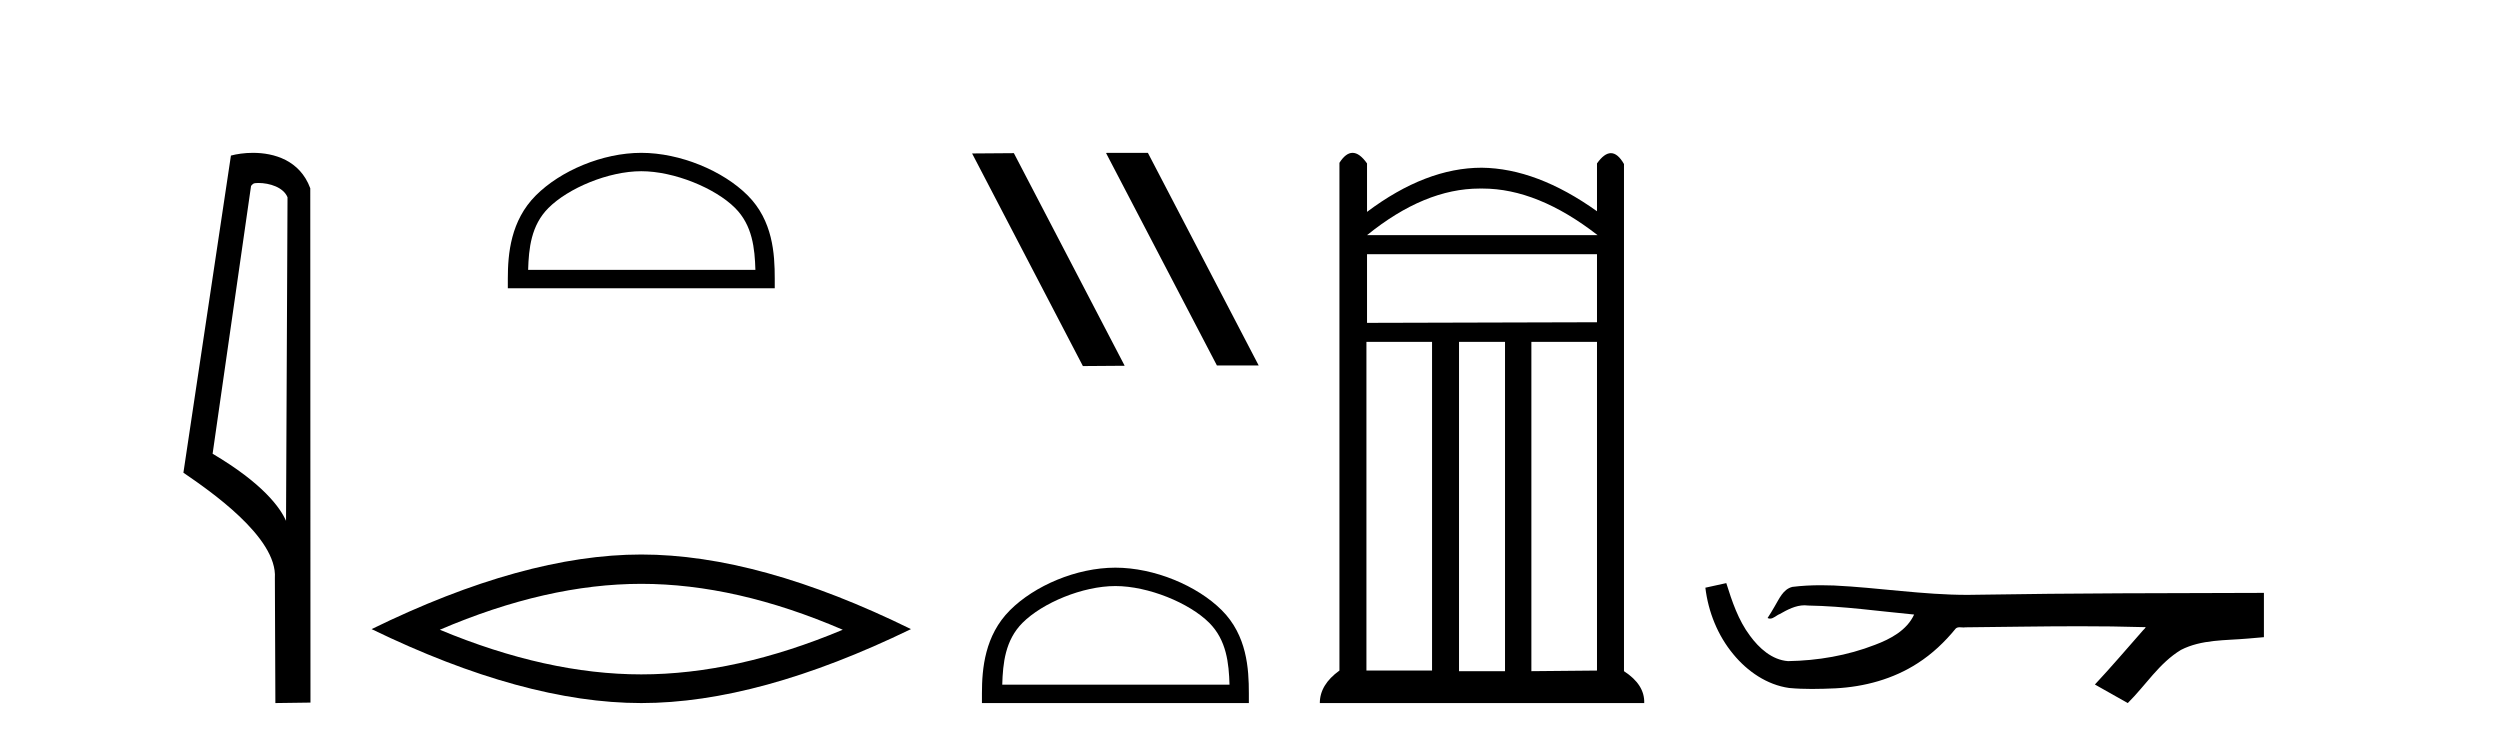 <?xml version='1.0' encoding='UTF-8' standalone='yes'?><svg xmlns='http://www.w3.org/2000/svg' xmlns:xlink='http://www.w3.org/1999/xlink' width='138.0' height='41.0' ><path d='M 14.259 10.1 C 14.884 10.1 15.648 10.34 15.871 10.89 L 15.789 28.751 L 15.789 28.751 C 15.473 28.034 14.531 26.699 11.736 25.046 L 13.858 10.263 C 13.958 10.157 13.955 10.1 14.259 10.1 ZM 15.789 28.751 L 15.789 28.751 C 15.789 28.751 15.789 28.751 15.789 28.751 L 15.789 28.751 L 15.789 28.751 ZM 13.962 8.437 C 13.484 8.437 13.053 8.505 12.747 8.588 L 10.124 26.094 C 11.512 27.044 15.325 29.648 15.173 31.91 L 15.201 38.809 L 17.138 38.783 L 17.127 10.393 C 16.551 8.837 15.12 8.437 13.962 8.437 Z' style='fill:#000000;stroke:none' /><path d='M 35.399 9.451 C 37.211 9.451 39.48 10.382 40.577 11.48 C 41.538 12.44 41.663 13.713 41.698 14.896 L 29.153 14.896 C 29.188 13.713 29.314 12.44 30.274 11.48 C 31.372 10.382 33.587 9.451 35.399 9.451 ZM 35.399 8.437 C 33.249 8.437 30.936 9.43 29.58 10.786 C 28.189 12.176 28.032 14.007 28.032 15.377 L 28.032 15.911 L 42.766 15.911 L 42.766 15.377 C 42.766 14.007 42.662 12.176 41.271 10.786 C 39.916 9.43 37.549 8.437 35.399 8.437 Z' style='fill:#000000;stroke:none' /><path d='M 35.399 32.228 Q 40.643 32.228 46.52 34.762 Q 40.643 37.226 35.399 37.226 Q 30.19 37.226 24.278 34.762 Q 30.19 32.228 35.399 32.228 ZM 35.399 30.609 Q 28.924 30.609 20.512 34.727 Q 28.924 38.809 35.399 38.809 Q 41.874 38.809 50.285 34.727 Q 41.91 30.609 35.399 30.609 Z' style='fill:#000000;stroke:none' /><path d='M 61.091 8.437 L 61.057 8.454 L 67.173 20.173 L 69.479 20.173 L 63.363 8.437 ZM 55.966 8.454 L 53.66 8.471 L 59.776 20.207 L 62.082 20.19 L 55.966 8.454 Z' style='fill:#000000;stroke:none' /><path d='M 61.57 32.35 C 63.382 32.35 65.65 33.281 66.748 34.378 C 67.708 35.339 67.834 36.612 67.869 37.795 L 55.324 37.795 C 55.359 36.612 55.484 35.339 56.445 34.378 C 57.542 33.281 59.757 32.35 61.57 32.35 ZM 61.57 31.335 C 59.42 31.335 57.107 32.329 55.751 33.684 C 54.36 35.075 54.203 36.906 54.203 38.275 L 54.203 38.809 L 68.937 38.809 L 68.937 38.275 C 68.937 36.906 68.833 35.075 67.442 33.684 C 66.086 32.329 63.72 31.335 61.57 31.335 Z' style='fill:#000000;stroke:none' /><path d='M 81.836 10.408 Q 84.88 10.408 88.188 12.981 L 75.46 12.981 Q 78.635 10.408 81.678 10.408 Q 81.717 10.408 81.757 10.409 Q 81.796 10.408 81.836 10.408 ZM 88.154 14.031 L 88.154 17.788 L 75.46 17.822 L 75.46 14.031 ZM 79.049 18.871 L 79.049 37.015 L 75.427 37.015 L 75.427 18.871 ZM 83.077 18.871 L 83.077 37.049 L 80.538 37.049 L 80.538 18.871 ZM 88.154 18.871 L 88.154 37.015 L 84.532 37.049 L 84.532 18.871 ZM 74.662 8.437 Q 74.287 8.437 73.937 8.987 L 73.937 37.015 Q 72.854 37.794 72.854 38.809 L 90.761 38.809 Q 90.795 37.794 89.644 37.049 L 89.644 9.055 Q 89.3 8.454 88.922 8.454 Q 88.555 8.454 88.154 9.021 L 88.154 11.661 Q 84.837 9.292 81.79 9.258 Q 78.71 9.258 75.46 11.695 L 75.46 9.021 Q 75.048 8.437 74.662 8.437 Z' style='fill:#000000;stroke:none' /><path d='M 95.291 32.187 L 95.265 32.193 C 94.889 32.277 94.512 32.359 94.136 32.441 C 94.297 33.777 94.816 35.075 95.679 36.114 C 96.452 37.056 97.535 37.805 98.76 37.976 C 99.179 38.016 99.599 38.03 100.02 38.03 C 100.455 38.03 100.889 38.015 101.322 37.996 C 102.916 37.913 104.51 37.483 105.856 36.609 C 106.658 36.096 107.355 35.433 107.956 34.696 C 108.018 34.638 108.094 34.625 108.175 34.625 C 108.248 34.625 108.324 34.636 108.397 34.636 C 108.428 34.636 108.459 34.634 108.488 34.628 C 110.586 34.609 112.686 34.569 114.785 34.569 C 115.976 34.569 117.167 34.582 118.358 34.618 C 118.379 34.613 118.395 34.611 118.407 34.611 C 118.516 34.611 118.279 34.792 118.243 34.854 C 117.379 35.834 116.533 36.831 115.638 37.785 C 116.243 38.127 116.847 38.468 117.452 38.809 C 118.436 37.838 119.183 36.602 120.39 35.874 C 121.528 35.292 122.84 35.359 124.079 35.249 C 124.376 35.223 124.672 35.199 124.968 35.172 C 124.968 34.357 124.968 33.542 124.968 32.727 C 119.711 32.742 114.454 32.741 109.198 32.829 C 109.001 32.834 108.804 32.837 108.608 32.837 C 106.14 32.837 103.691 32.437 101.229 32.319 C 100.991 32.311 100.754 32.305 100.516 32.305 C 99.989 32.305 99.462 32.331 98.94 32.396 C 98.421 32.523 98.207 33.068 97.957 33.481 C 97.835 33.697 97.705 33.907 97.57 34.114 C 97.617 34.138 97.663 34.148 97.707 34.148 C 97.898 34.148 98.063 33.962 98.24 33.896 C 98.662 33.655 99.122 33.412 99.615 33.412 C 99.682 33.412 99.749 33.416 99.817 33.426 C 101.774 33.459 103.714 33.74 105.66 33.923 C 105.259 34.794 104.358 35.272 103.501 35.594 C 101.974 36.189 100.333 36.468 98.699 36.494 C 97.811 36.428 97.1 35.778 96.598 35.092 C 95.953 34.233 95.61 33.2 95.291 32.187 Z' style='fill:#000000;stroke:none' /></svg>
